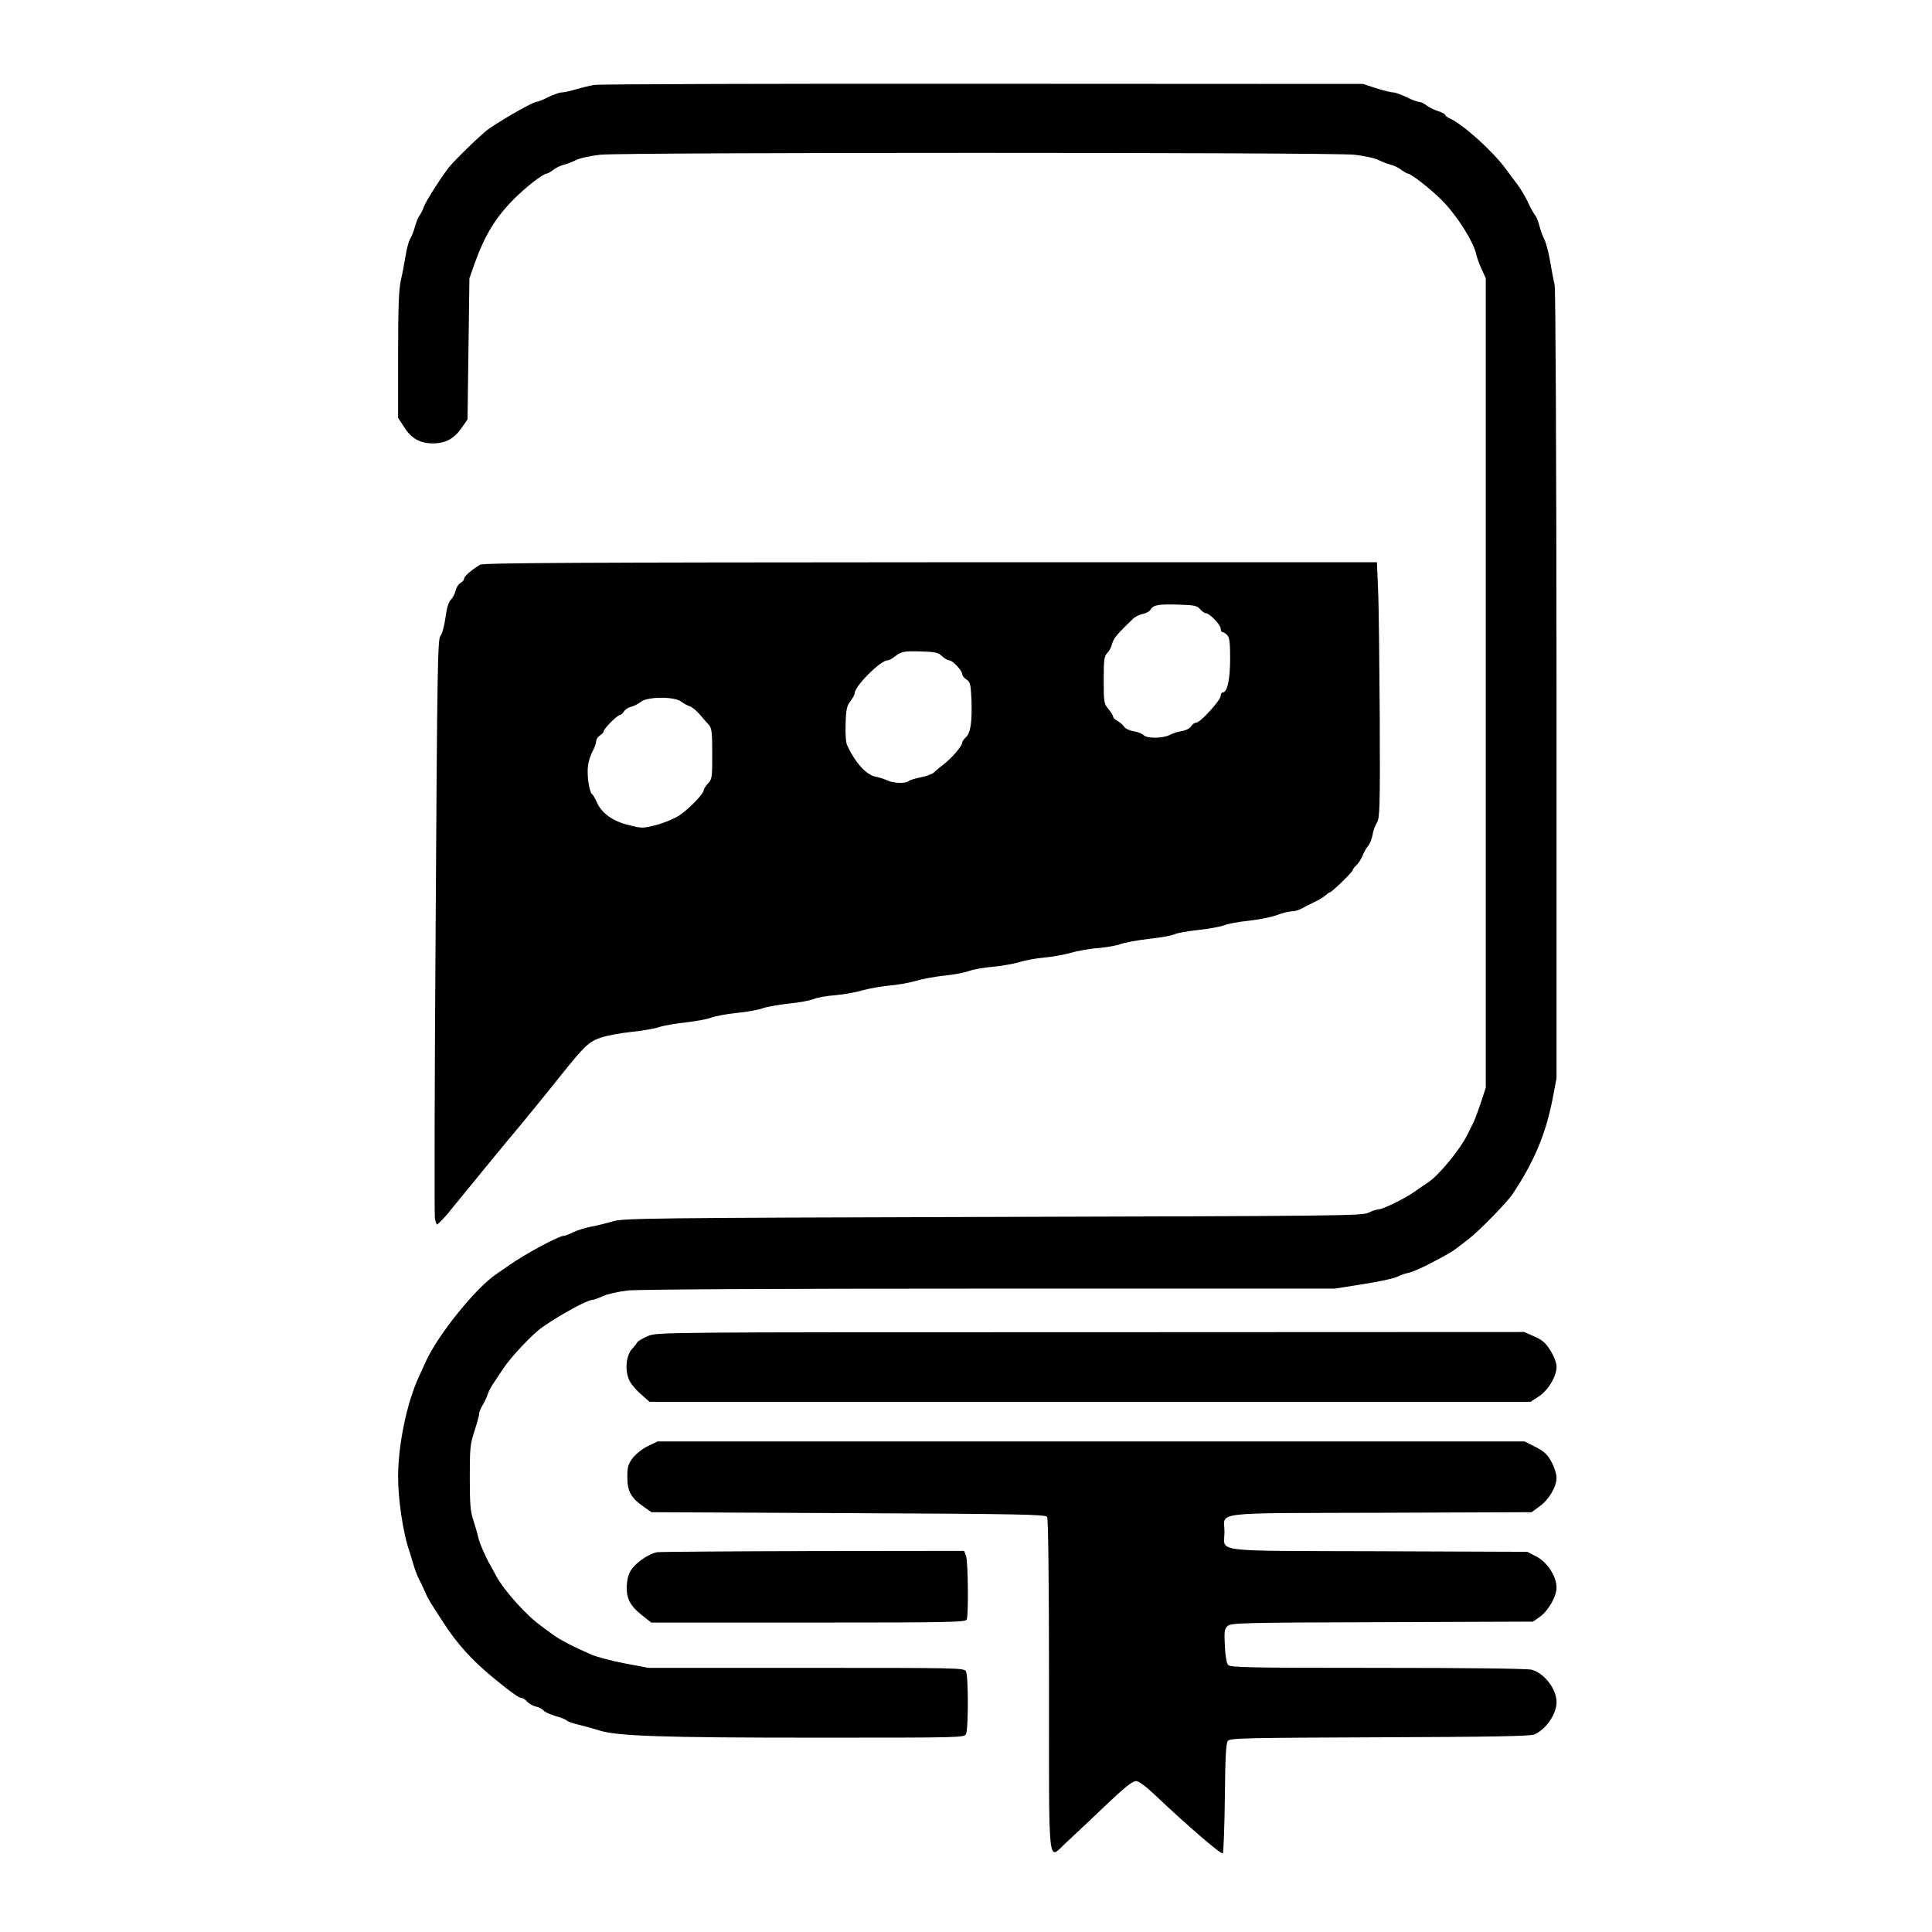 <?xml version="1.0" standalone="no"?>
<!DOCTYPE svg PUBLIC "-//W3C//DTD SVG 20010904//EN"
 "http://www.w3.org/TR/2001/REC-SVG-20010904/DTD/svg10.dtd">
<svg version="1.0" xmlns="http://www.w3.org/2000/svg"
 width="1024pt" height="1024pt" viewBox="0 0 1024 1024"
 preserveAspectRatio="xMidYMid meet">

<g transform="translate(0,1024) scale(0.1,-0.1)"
fill="#000000" stroke="none">
<path d="M3150 9790 c-25 -4 -69 -15 -99 -24 -30 -9 -64 -16 -75 -16 -12 0
-43 -12 -71 -25 -27 -14 -55 -25 -62 -25 -17 0 -162 -82 -250 -141 -34 -23
-174 -158 -212 -204 -36 -44 -125 -183 -134 -210 -5 -16 -16 -37 -22 -45 -7
-8 -18 -35 -25 -59 -6 -24 -18 -54 -25 -65 -8 -12 -19 -52 -25 -90 -6 -37 -17
-96 -25 -130 -11 -47 -15 -139 -15 -396 l0 -335 33 -50 c38 -60 84 -85 152
-85 66 0 112 25 151 81 l32 46 5 374 5 374 30 85 c53 147 113 243 211 340 66
65 151 130 169 130 5 0 20 9 34 19 13 11 38 23 54 27 16 4 46 15 66 25 21 11
78 23 130 29 126 13 3870 13 3996 0 52 -6 109 -18 130 -29 20 -10 50 -21 66
-25 16 -4 41 -16 54 -27 14 -10 29 -19 34 -19 16 0 121 -82 179 -140 79 -79
169 -220 184 -290 4 -18 17 -53 29 -79 l21 -46 0 -2145 0 -2145 -28 -85 c-16
-47 -34 -94 -40 -105 -6 -11 -19 -38 -30 -60 -39 -79 -149 -212 -206 -251 -20
-13 -54 -36 -76 -52 -50 -35 -166 -92 -189 -92 -9 0 -33 -8 -54 -18 -35 -16
-158 -17 -1992 -22 -1809 -5 -1959 -7 -2010 -23 -30 -9 -82 -22 -115 -28 -33
-7 -77 -20 -97 -30 -21 -11 -43 -19 -49 -19 -27 0 -205 -96 -289 -155 -24 -16
-54 -38 -68 -47 -110 -73 -312 -324 -377 -468 -8 -19 -24 -53 -34 -75 -65
-140 -111 -363 -111 -534 0 -117 26 -291 56 -381 8 -25 21 -66 28 -91 8 -26
21 -60 30 -75 8 -16 22 -45 30 -64 17 -39 19 -41 96 -160 72 -112 153 -201
265 -293 90 -74 136 -107 150 -107 7 0 20 -9 29 -19 10 -11 31 -23 46 -26 16
-3 34 -13 41 -21 6 -8 36 -21 65 -30 30 -8 56 -19 59 -24 3 -4 29 -13 57 -20
29 -7 78 -20 108 -30 97 -32 335 -40 1156 -40 764 0 784 0 794 19 13 26 13
306 0 332 -10 19 -31 19 -848 19 l-837 0 -125 24 c-69 13 -147 34 -175 46 -97
42 -170 80 -210 110 -22 16 -51 37 -63 47 -72 51 -193 187 -231 258 -12 22
-25 47 -30 55 -25 42 -60 122 -66 151 -4 19 -16 60 -26 91 -16 47 -19 87 -19
227 0 155 2 177 25 247 14 42 25 83 25 92 0 8 8 29 19 46 10 17 22 42 26 56 4
13 16 36 25 50 9 14 35 52 56 84 40 62 157 186 208 221 97 68 239 145 265 145
7 0 32 9 56 20 23 11 83 24 131 30 57 6 748 10 1919 10 l1830 0 151 24 c82 13
163 30 180 39 16 8 43 18 61 21 18 4 64 24 103 44 102 53 123 65 156 90 16 12
42 33 58 45 52 39 204 194 233 238 115 173 176 319 212 504 l21 110 0 2080
c-1 1288 -5 2097 -10 2125 -6 25 -17 83 -25 130 -8 47 -22 96 -29 110 -8 14
-19 45 -26 70 -6 25 -17 52 -24 60 -7 8 -25 40 -39 71 -15 31 -40 73 -55 92
-15 20 -43 58 -62 83 -69 94 -225 234 -295 266 -14 6 -25 15 -25 19 0 4 -17
13 -37 20 -21 6 -49 20 -62 30 -13 11 -31 19 -40 19 -9 0 -38 11 -66 25 -27
13 -59 25 -70 25 -11 0 -52 10 -90 22 l-70 23 -2015 1 c-1108 1 -2035 -2
-2060 -6z"/>
<path d="M2545 7247 c-44 -26 -85 -61 -85 -74 0 -7 -9 -17 -19 -23 -11 -5 -22
-24 -26 -40 -4 -17 -15 -39 -25 -48 -12 -11 -22 -43 -29 -96 -6 -44 -18 -88
-27 -97 -14 -16 -17 -180 -25 -1536 -6 -835 -7 -1533 -4 -1550 3 -18 8 -33 12
-33 5 0 54 52 85 93 28 35 327 400 347 422 18 21 132 160 217 267 134 167 154
186 220 209 33 11 106 24 163 30 57 6 122 17 144 25 23 8 86 19 141 25 56 6
117 18 135 25 19 8 79 19 133 25 53 5 117 16 140 25 23 8 86 19 140 25 53 5
112 16 131 24 18 8 69 17 113 20 43 4 109 15 145 26 36 10 99 21 140 25 41 3
103 14 139 24 36 11 106 24 155 29 50 5 109 16 132 25 22 8 79 18 125 22 45 4
108 15 139 24 30 10 91 21 135 25 43 4 106 15 140 25 33 10 99 22 145 25 46 4
99 14 118 21 19 8 86 20 151 28 64 7 126 18 137 25 12 6 68 16 125 22 57 6
118 18 137 25 19 8 78 19 130 24 53 6 120 19 149 30 29 11 65 20 80 20 15 0
38 7 52 15 14 8 44 23 68 35 24 11 50 27 58 35 9 8 18 15 22 15 10 0 122 109
122 119 0 4 9 16 19 25 11 10 25 32 32 49 7 18 20 41 29 52 10 11 21 38 25 60
3 22 14 51 23 65 15 23 17 74 15 560 -2 294 -5 599 -9 678 l-6 142 -2367 0
c-1837 -1 -2371 -3 -2386 -13z m3816 -236 c10 -11 23 -21 30 -21 20 0 79 -62
79 -82 0 -10 4 -18 9 -18 5 0 17 -7 25 -16 13 -12 16 -39 16 -125 0 -109 -15
-179 -39 -179 -6 0 -11 -8 -11 -18 0 -23 -108 -142 -129 -142 -9 0 -22 -9 -28
-20 -7 -11 -29 -22 -50 -25 -21 -3 -50 -13 -65 -21 -34 -18 -122 -19 -137 0
-6 7 -29 16 -51 20 -21 3 -45 14 -52 24 -7 11 -23 24 -35 31 -13 6 -23 17 -23
22 0 6 -11 24 -25 41 -24 28 -25 36 -25 154 0 107 2 126 19 143 10 10 21 31
25 47 8 31 25 51 111 134 11 11 35 23 53 26 18 4 37 15 42 25 13 23 44 28 154
24 77 -2 92 -6 107 -24z m-1369 -248 c14 -13 31 -23 39 -23 18 0 69 -54 69
-73 0 -8 10 -21 23 -29 20 -14 22 -25 26 -107 4 -117 -5 -178 -30 -199 -10 -9
-19 -22 -19 -28 0 -17 -55 -82 -97 -114 -21 -16 -45 -36 -54 -45 -8 -8 -40
-19 -69 -25 -30 -6 -59 -15 -64 -20 -14 -14 -83 -12 -114 4 -15 7 -42 16 -60
19 -51 10 -109 74 -152 167 -7 15 -10 61 -8 115 2 76 7 95 26 119 12 16 22 35
22 42 0 37 137 174 174 174 7 0 24 8 37 19 37 28 48 31 141 28 74 -2 90 -5
110 -24z m-1381 -242 c13 -10 34 -21 46 -25 12 -4 36 -24 53 -44 17 -20 38
-45 48 -55 14 -16 17 -39 17 -152 0 -125 -1 -135 -22 -157 -13 -14 -23 -30
-23 -36 0 -19 -78 -99 -128 -133 -25 -17 -80 -40 -121 -51 -74 -19 -78 -19
-149 -1 -84 20 -145 64 -169 122 -9 20 -20 39 -25 42 -15 10 -29 107 -21 154
3 22 14 56 25 75 10 19 18 43 18 52 0 10 9 23 20 30 11 7 20 17 20 22 0 14 72
86 85 86 5 0 15 8 22 19 6 10 24 22 39 25 15 4 39 16 52 27 35 27 178 28 213
0z"/>
<path d="M3435 3159 c-27 -11 -53 -27 -58 -34 -4 -8 -14 -21 -22 -29 -36 -35
-45 -112 -21 -169 7 -18 35 -52 61 -75 l48 -42 2335 0 2334 0 43 28 c50 32 95
107 95 157 0 21 -12 54 -32 86 -25 41 -42 56 -85 75 l-54 24 -2297 -1 c-2283
0 -2297 0 -2347 -20z"/>
<path d="M3435 2576 c-28 -13 -63 -41 -80 -62 -26 -34 -30 -47 -30 -104 0 -75
20 -110 88 -157 l40 -28 1044 -5 c913 -4 1045 -7 1053 -20 6 -9 10 -357 10
-891 0 -1002 -8 -927 89 -837 72 67 177 166 210 198 102 97 143 130 163 130
15 -1 53 -29 103 -77 172 -163 348 -314 356 -306 4 4 9 137 11 294 2 221 6
290 16 302 12 15 92 16 805 19 602 2 799 6 820 15 62 28 117 108 117 172 0 68
-64 152 -131 171 -21 6 -337 10 -815 10 -702 0 -783 2 -795 16 -8 9 -15 51
-17 102 -4 76 -2 89 15 104 18 16 77 18 819 20 l799 3 36 25 c45 32 89 108 89
156 0 59 -50 135 -107 164 l-48 25 -790 3 c-902 3 -815 -8 -815 102 0 110 -89
99 827 102 l801 3 42 31 c50 35 90 104 90 152 0 19 -12 57 -27 84 -22 40 -38
55 -85 79 l-57 29 -2298 0 -2298 0 -50 -24z"/>
<path d="M3482 2013 c-37 -7 -97 -45 -126 -80 -20 -23 -29 -48 -33 -85 -7 -73
13 -116 77 -167 l52 -41 833 0 c750 0 833 2 839 16 10 26 7 311 -4 338 l-10
26 -802 -1 c-442 -1 -813 -4 -826 -6z"/>
</g>
</svg>
